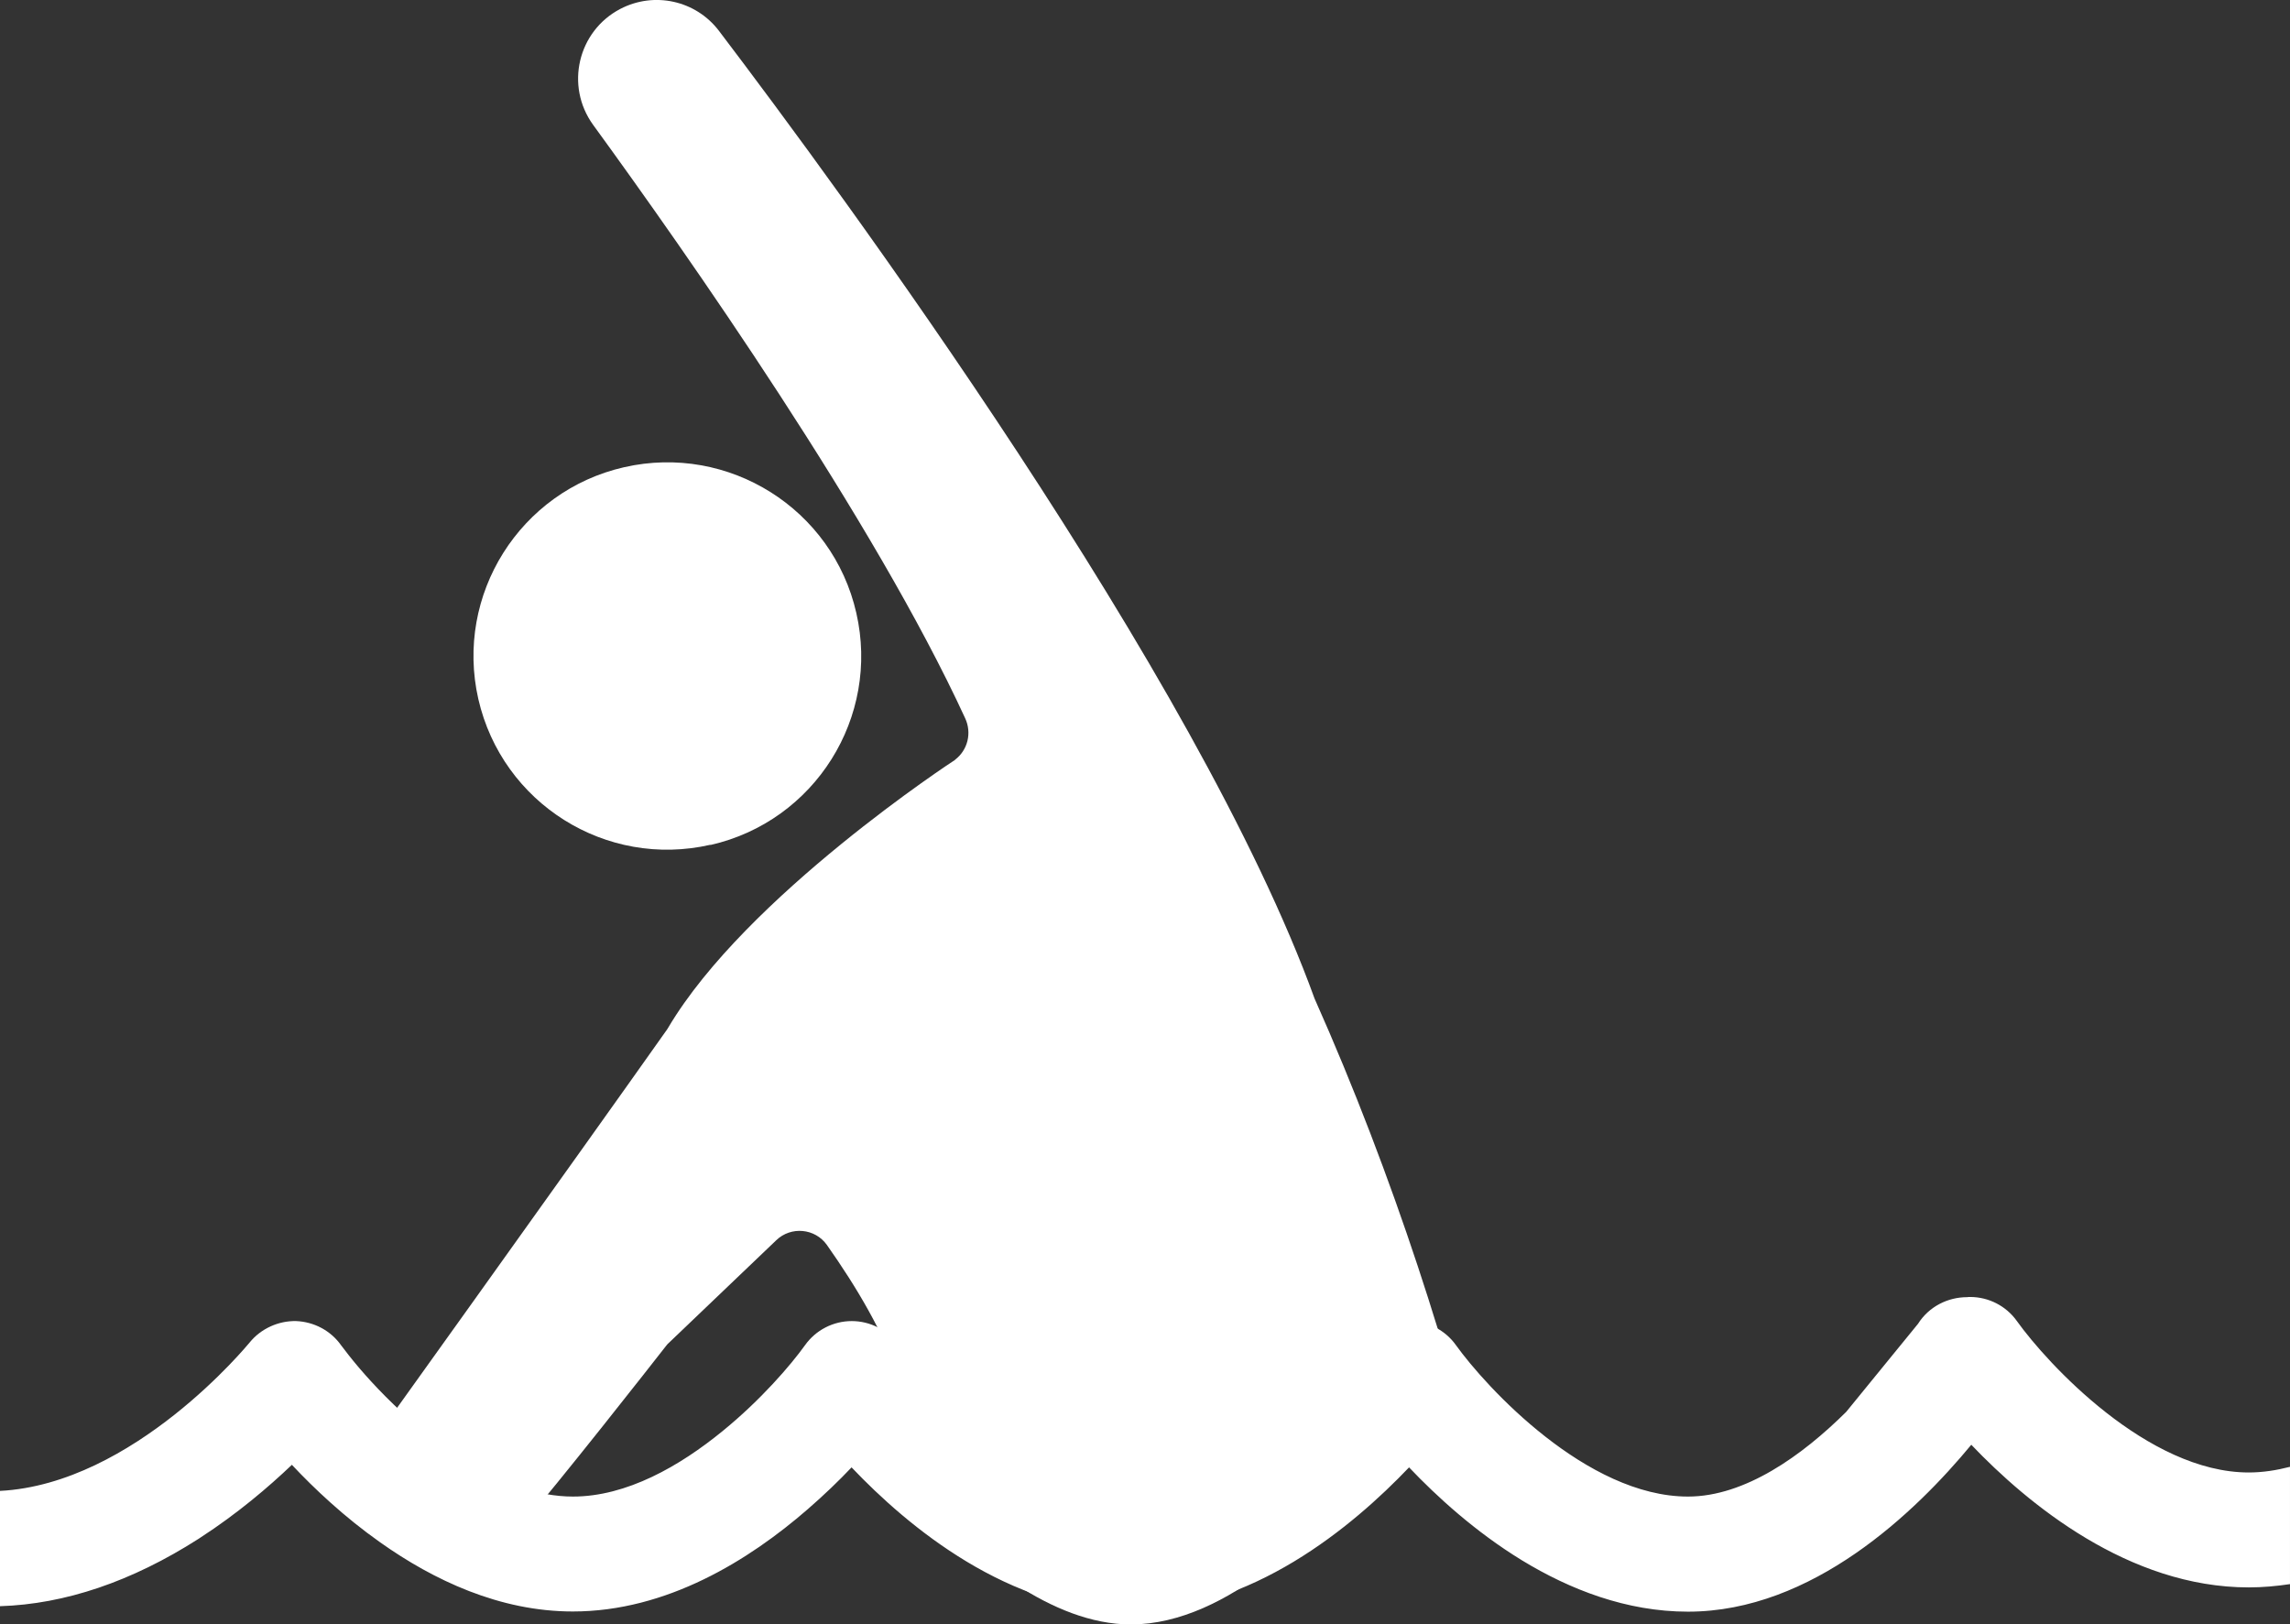 <?xml version="1.0" encoding="UTF-8"?><svg id="_レイヤー_2" xmlns="http://www.w3.org/2000/svg" viewBox="0 0 125.53 89.05"><rect x="0" y="0" width="125.53" height="89.05" fill="#333333" stroke="none"/><defs><style>.cls-1{fill:#fff;}</style></defs><g id="_レイヤー_2-2"><g id="_編集モード"><path class="cls-1" d="M38.95,46.32h0c5.72-1.3,9.3-7,7.99-12.72-1.3-5.71-7-9.29-12.72-7.99h0c-5.72,1.3-9.3,7-8,12.71,1.31,5.72,7,9.3,12.72,7.99h0Z"/><path class="cls-1" d="M101.2,77.4c-2.42,2.4-5.55,4.64-8.67,4.64-5.55,0-11.07-6-12.72-8.3-.59-.83-1.55-1.32-2.57-1.32s-1.98.49-2.57,1.32c0,.02-.22.3-.58.74-1.66,2.03-6.69,7.56-12.13,7.56s-11.06-6-12.71-8.3c-.59-.83-1.55-1.32-2.56-1.32h0c-1.01,0-1.97.49-2.56,1.32-.78,1.09-2.42,3-4.52,4.71-2.35,1.92-5.26,3.59-8.2,3.59-1.95,0-3.88-.75-5.66-1.8-3.13-1.87-5.71-4.71-6.88-6.27-.06-.07-.12-.15-.17-.22-.57-.81-1.49-1.29-2.47-1.33-.96-.02-1.93.41-2.55,1.18-.08.09-6.34,7.75-13.68,8.13v6.32c3.56-.11,7.22-1.35,10.88-3.69.04-.03.08-.05.12-.08,2.02-1.31,3.72-2.76,5-3.98,1.22,1.3,2.87,2.86,4.84,4.25,2.92,2.07,6.55,3.79,10.56,3.79,5.16,0,9.67-2.82,12.87-5.6.91-.79,1.73-1.58,2.41-2.3,3.08,3.24,8.65,7.9,15.28,7.9s12.19-4.66,15.28-7.9c1.51,1.59,3.63,3.53,6.18,5.09,2.64,1.61,5.74,2.82,9.11,2.82,6.82,0,12.48-5.46,15.53-9.15,3.09,3.24,8.63,7.82,15.21,7.82.77,0,1.52-.07,2.26-.18v-6.43c-.74.19-1.49.31-2.26.31-5.55,0-11.06-5.99-12.71-8.3-.59-.83-1.55-1.32-2.56-1.32h0c-.06,0-.11,0-.17.01-1.05,0-2.09.51-2.69,1.46"/><path class="cls-1" d="M52.36,41.65h0s-11.47,7.47-15.74,14.7c-.02.03-.03.05-.05.08-4.74,6.71-17.62,24.68-17.62,24.68-.31,1.75,4.78,2.53,7.69,3.26.66.17,1.36-.05,1.81-.57,2.11-2.42,7.36-9.12,8.07-10.03.05-.07.11-.13.18-.19l5.85-5.59c.81-.78,2.13-.66,2.78.26,1.61,2.29,3.12,4.79,4.04,7.5.57,1.67.88,3.67,1.03,5.81.03.41.18.8.46,1.11,2.46,2.7,6.78,6.38,11.13,6.38,5.44,0,10.47-5.53,12.13-7.56.36-.44.57-.72.58-.74.59-.83,1.55-1.32,2.57-1.33,1.02,0,1.97.49,2.57,1.32.37.52.95,1.23,1.66,2.01-1.86-8.01-5.08-18.23-9.44-28.01C65.63,37,46.03,10.41,39.41,1.69c-1.27-1.67-3.55-2.17-5.41-1.2h0c-2.33,1.22-3.03,4.22-1.49,6.35,5.08,6.98,15.39,21.65,20.4,32.54.37.8.14,1.74-.56,2.27h0Z"/></g></g></svg>